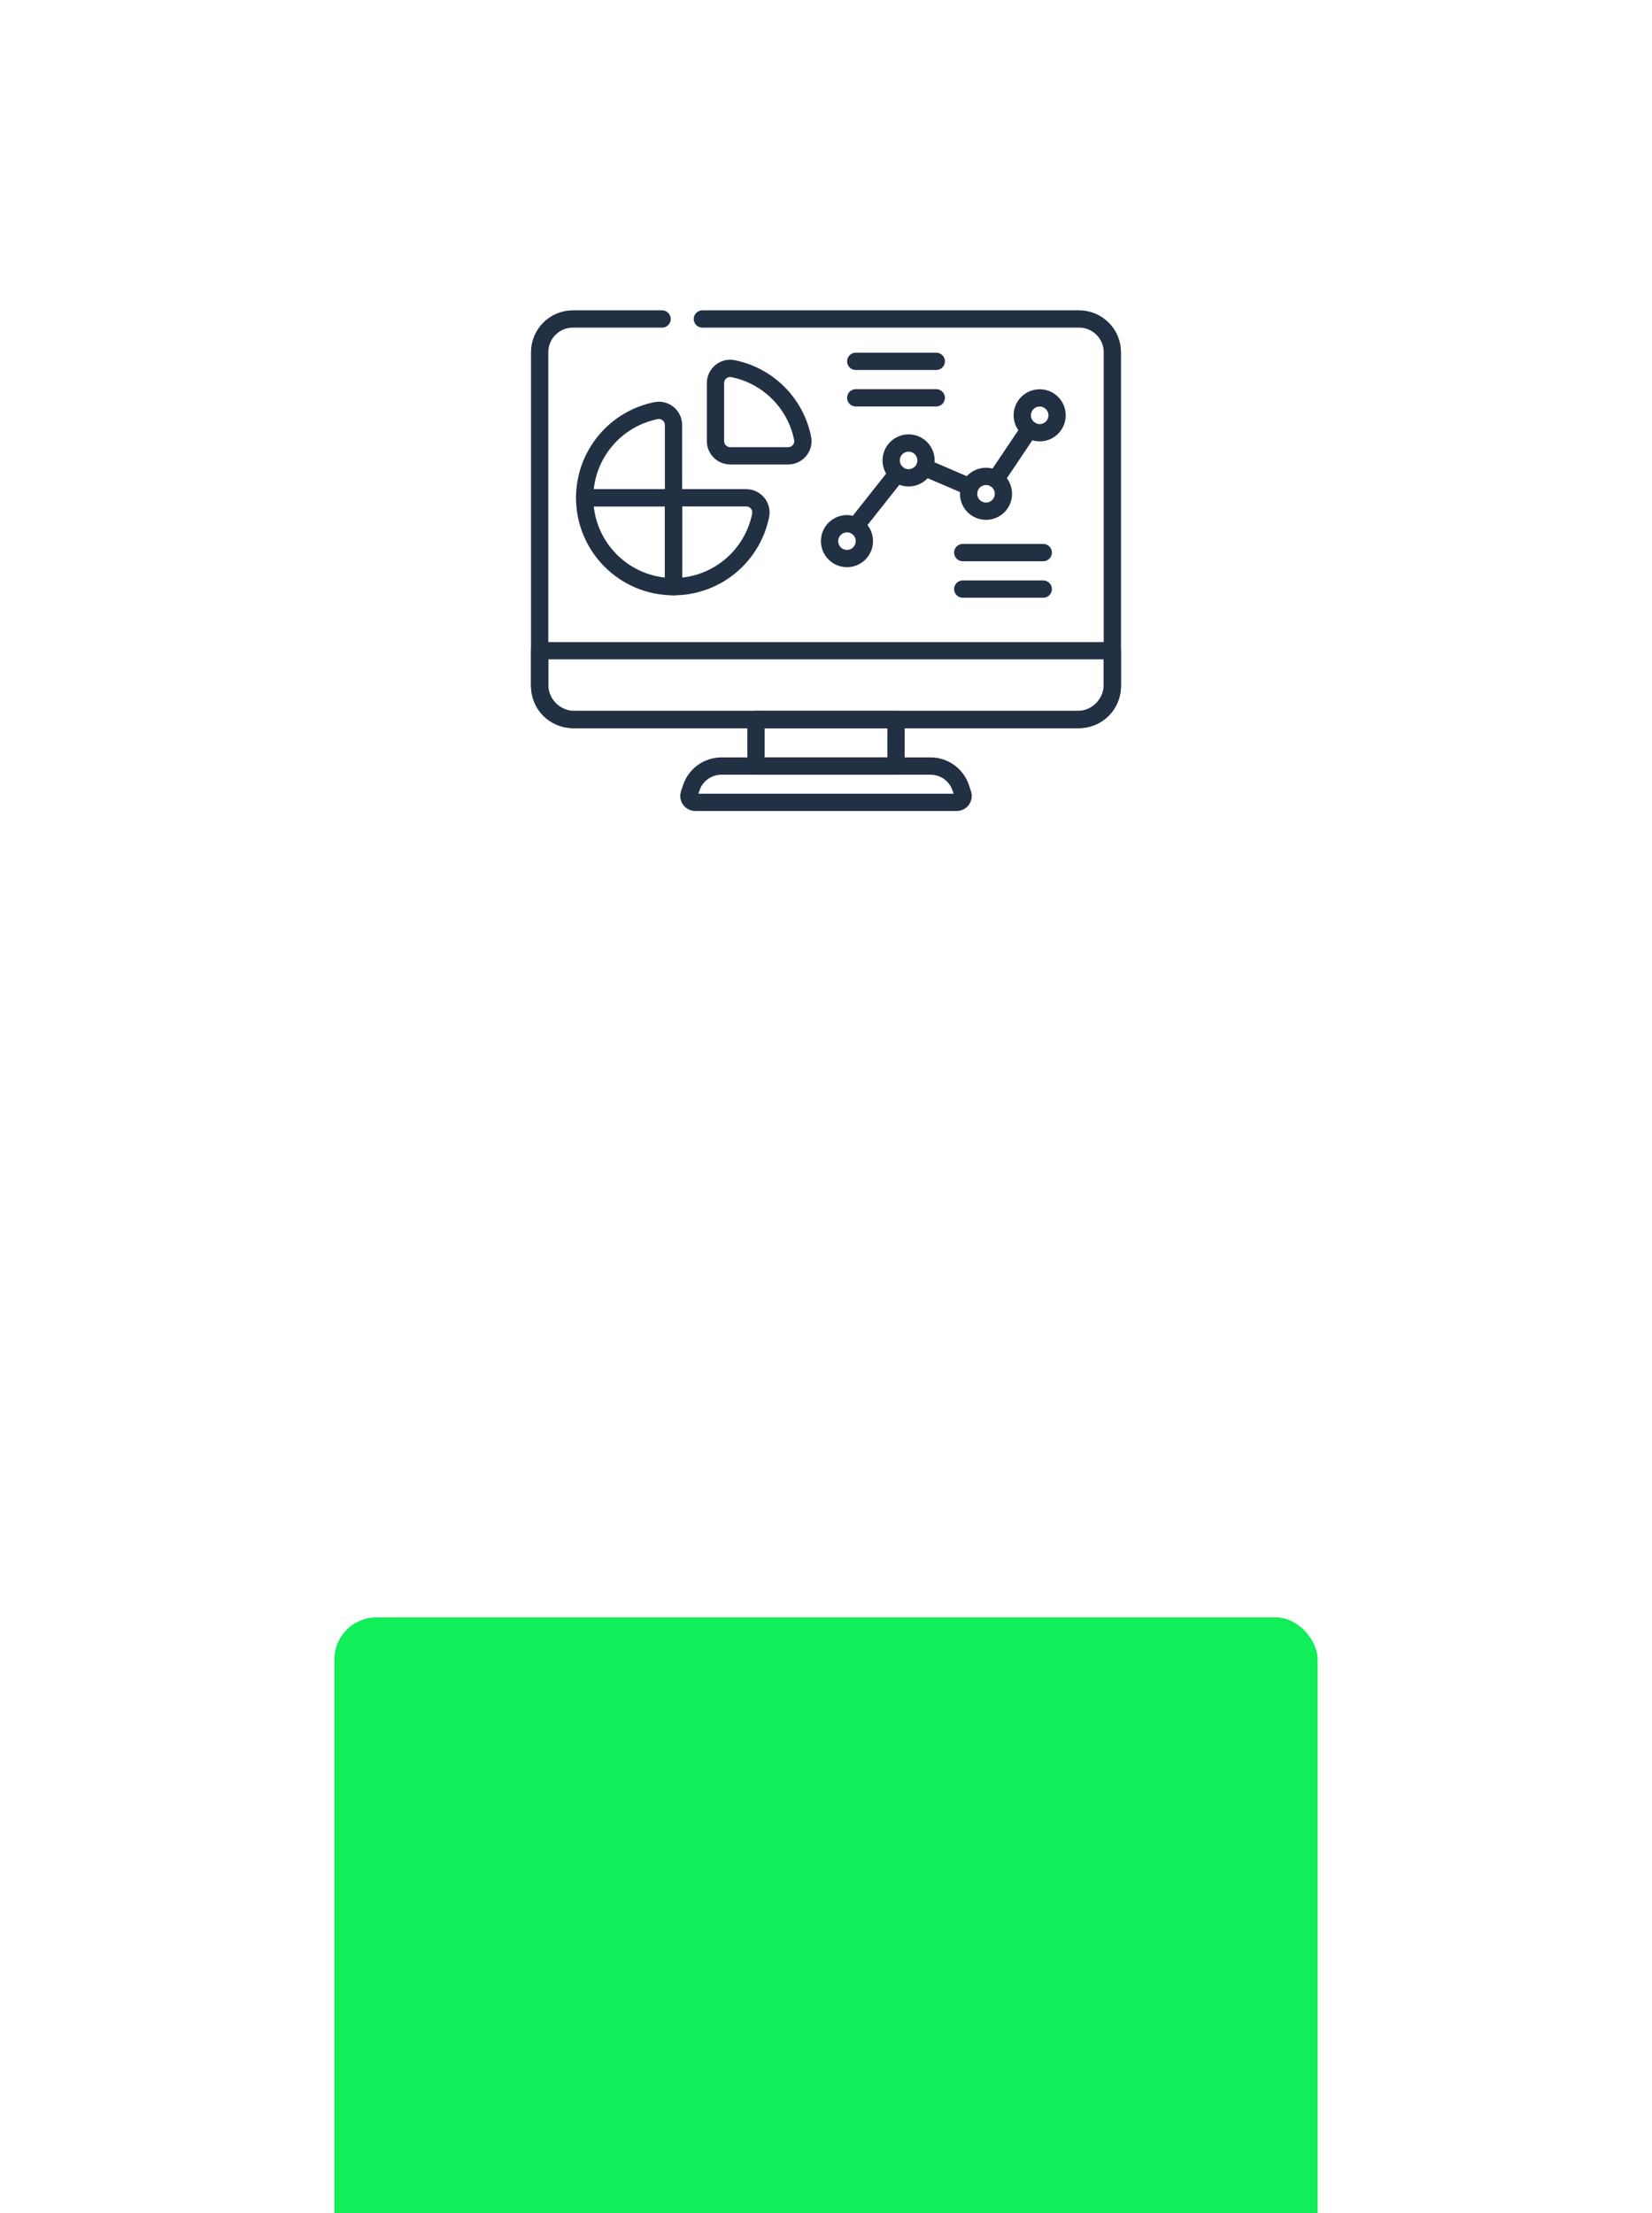 <svg width="168" height="225" viewBox="0 0 168 225" fill="none" xmlns="http://www.w3.org/2000/svg">
<g filter="url(#filter0_dddd_90_525)">
<rect x="34" y="7" width="100" height="100" rx="4.301" fill="#10EE5A"/>
</g>
<path d="M71.431 32.429H109.739C111.607 32.429 113.121 33.943 113.121 35.811V69.771C113.121 71.639 111.607 73.153 109.739 73.153H58.261C56.393 73.153 54.879 71.639 54.879 69.771V35.811C54.879 33.943 56.393 32.429 58.261 32.429H67.33" stroke="#223044" stroke-width="1.758" stroke-miterlimit="10" stroke-linecap="round" stroke-linejoin="round"/>
<path d="M54.879 66.155V69.597C54.879 71.561 56.471 73.153 58.435 73.153H109.565C111.529 73.153 113.121 71.561 113.121 69.597V66.155H54.879Z" stroke="#223044" stroke-width="1.758" stroke-miterlimit="10" stroke-linecap="round" stroke-linejoin="round"/>
<path d="M91.119 73.153H76.881V77.882H91.119V73.153Z" stroke="#223044" stroke-width="1.758" stroke-miterlimit="10" stroke-linecap="round" stroke-linejoin="round"/>
<path d="M94.632 77.881H73.368C71.979 77.881 70.745 78.767 70.301 80.082L70.086 80.718C69.944 81.137 70.256 81.571 70.698 81.571H97.302C97.744 81.571 98.056 81.137 97.914 80.718L97.699 80.082C97.255 78.767 96.021 77.881 94.632 77.881Z" stroke="#223044" stroke-width="1.758" stroke-miterlimit="10" stroke-linecap="round" stroke-linejoin="round"/>
<path d="M66.72 41.747C62.579 42.571 59.458 46.226 59.458 50.609H68.493V43.216C68.493 42.279 67.639 41.565 66.72 41.747Z" stroke="#223044" stroke-width="1.758" stroke-miterlimit="10" stroke-linecap="round" stroke-linejoin="round"/>
<path d="M59.458 50.609C59.458 55.599 63.503 59.644 68.493 59.644V50.609H59.458Z" stroke="#223044" stroke-width="1.758" stroke-miterlimit="10" stroke-linecap="round" stroke-linejoin="round"/>
<path d="M68.493 59.644C72.876 59.644 76.531 56.523 77.355 52.382C77.537 51.463 76.823 50.609 75.886 50.609H68.493V59.644Z" stroke="#223044" stroke-width="1.758" stroke-miterlimit="10" stroke-linecap="round" stroke-linejoin="round"/>
<path d="M72.762 38.947V44.846C72.762 45.671 73.431 46.34 74.256 46.34H80.155C81.092 46.34 81.806 45.486 81.623 44.567C80.914 40.999 78.103 38.188 74.535 37.479C73.616 37.296 72.762 38.01 72.762 38.947Z" stroke="#223044" stroke-width="1.758" stroke-miterlimit="10" stroke-linecap="round" stroke-linejoin="round"/>
<path d="M97.907 56.181H106.093" stroke="#223044" stroke-width="1.758" stroke-miterlimit="10" stroke-linecap="round" stroke-linejoin="round"/>
<path d="M97.907 59.889H106.093" stroke="#223044" stroke-width="1.758" stroke-miterlimit="10" stroke-linecap="round" stroke-linejoin="round"/>
<path d="M87.025 36.736H95.212" stroke="#223044" stroke-width="1.758" stroke-miterlimit="10" stroke-linecap="round" stroke-linejoin="round"/>
<path d="M87.025 40.444H95.212" stroke="#223044" stroke-width="1.758" stroke-miterlimit="10" stroke-linecap="round" stroke-linejoin="round"/>
<path d="M101.534 48.323L104.676 43.645" stroke="#223044" stroke-width="1.758" stroke-miterlimit="10" stroke-linecap="round" stroke-linejoin="round"/>
<path d="M94.17 47.589L98.502 49.444" stroke="#223044" stroke-width="1.758" stroke-miterlimit="10" stroke-linecap="round" stroke-linejoin="round"/>
<path d="M87.204 53.244L91.242 48.147" stroke="#223044" stroke-width="1.758" stroke-miterlimit="10" stroke-linecap="round" stroke-linejoin="round"/>
<path d="M86.132 56.784C87.109 56.784 87.902 55.992 87.902 55.014C87.902 54.036 87.109 53.244 86.132 53.244C85.154 53.244 84.362 54.036 84.362 55.014C84.362 55.992 85.154 56.784 86.132 56.784Z" stroke="#223044" stroke-width="1.758" stroke-miterlimit="10" stroke-linecap="round" stroke-linejoin="round"/>
<path d="M92.4 48.579C93.377 48.579 94.17 47.786 94.17 46.809C94.17 45.831 93.377 45.039 92.4 45.039C91.422 45.039 90.629 45.831 90.629 46.809C90.629 47.786 91.422 48.579 92.4 48.579Z" stroke="#223044" stroke-width="1.758" stroke-miterlimit="10" stroke-linecap="round" stroke-linejoin="round"/>
<path d="M105.73 43.993C106.707 43.993 107.5 43.2 107.5 42.223C107.5 41.245 106.707 40.453 105.73 40.453C104.752 40.453 103.96 41.245 103.96 42.223C103.96 43.2 104.752 43.993 105.73 43.993Z" stroke="#223044" stroke-width="1.758" stroke-miterlimit="10" stroke-linecap="round" stroke-linejoin="round"/>
<path d="M100.272 51.972C101.249 51.972 102.042 51.18 102.042 50.202C102.042 49.225 101.249 48.432 100.272 48.432C99.294 48.432 98.502 49.225 98.502 50.202C98.502 51.18 99.294 51.972 100.272 51.972Z" stroke="#223044" stroke-width="1.758" stroke-miterlimit="10" stroke-linecap="round" stroke-linejoin="round"/>
<defs>
<filter id="filter0_dddd_90_525" x="0.45" y="0.978" width="167.1" height="223.878" filterUnits="userSpaceOnUse" color-interpolation-filters="sRGB">
<feFlood flood-opacity="0" result="BackgroundImageFix"/>
<feColorMatrix in="SourceAlpha" type="matrix" values="0 0 0 0 0 0 0 0 0 0 0 0 0 0 0 0 0 0 127 0" result="hardAlpha"/>
<feOffset dy="5.162"/>
<feGaussianBlur stdDeviation="5.592"/>
<feColorMatrix type="matrix" values="0 0 0 0 0 0 0 0 0 0 0 0 0 0 0 0 0 0 0.05 0"/>
<feBlend mode="normal" in2="BackgroundImageFix" result="effect1_dropShadow_90_525"/>
<feColorMatrix in="SourceAlpha" type="matrix" values="0 0 0 0 0 0 0 0 0 0 0 0 0 0 0 0 0 0 127 0" result="hardAlpha"/>
<feOffset dy="20.646"/>
<feGaussianBlur stdDeviation="10.323"/>
<feColorMatrix type="matrix" values="0 0 0 0 0 0 0 0 0 0 0 0 0 0 0 0 0 0 0.04 0"/>
<feBlend mode="normal" in2="effect1_dropShadow_90_525" result="effect2_dropShadow_90_525"/>
<feColorMatrix in="SourceAlpha" type="matrix" values="0 0 0 0 0 0 0 0 0 0 0 0 0 0 0 0 0 0 127 0" result="hardAlpha"/>
<feOffset dy="47.314"/>
<feGaussianBlur stdDeviation="14.194"/>
<feColorMatrix type="matrix" values="0 0 0 0 0 0 0 0 0 0 0 0 0 0 0 0 0 0 0.03 0"/>
<feBlend mode="normal" in2="effect2_dropShadow_90_525" result="effect3_dropShadow_90_525"/>
<feColorMatrix in="SourceAlpha" type="matrix" values="0 0 0 0 0 0 0 0 0 0 0 0 0 0 0 0 0 0 127 0" result="hardAlpha"/>
<feOffset dy="84.306"/>
<feGaussianBlur stdDeviation="16.775"/>
<feColorMatrix type="matrix" values="0 0 0 0 0 0 0 0 0 0 0 0 0 0 0 0 0 0 0.01 0"/>
<feBlend mode="normal" in2="effect3_dropShadow_90_525" result="effect4_dropShadow_90_525"/>
<feBlend mode="normal" in="SourceGraphic" in2="effect4_dropShadow_90_525" result="shape"/>
</filter>
</defs>
</svg>
